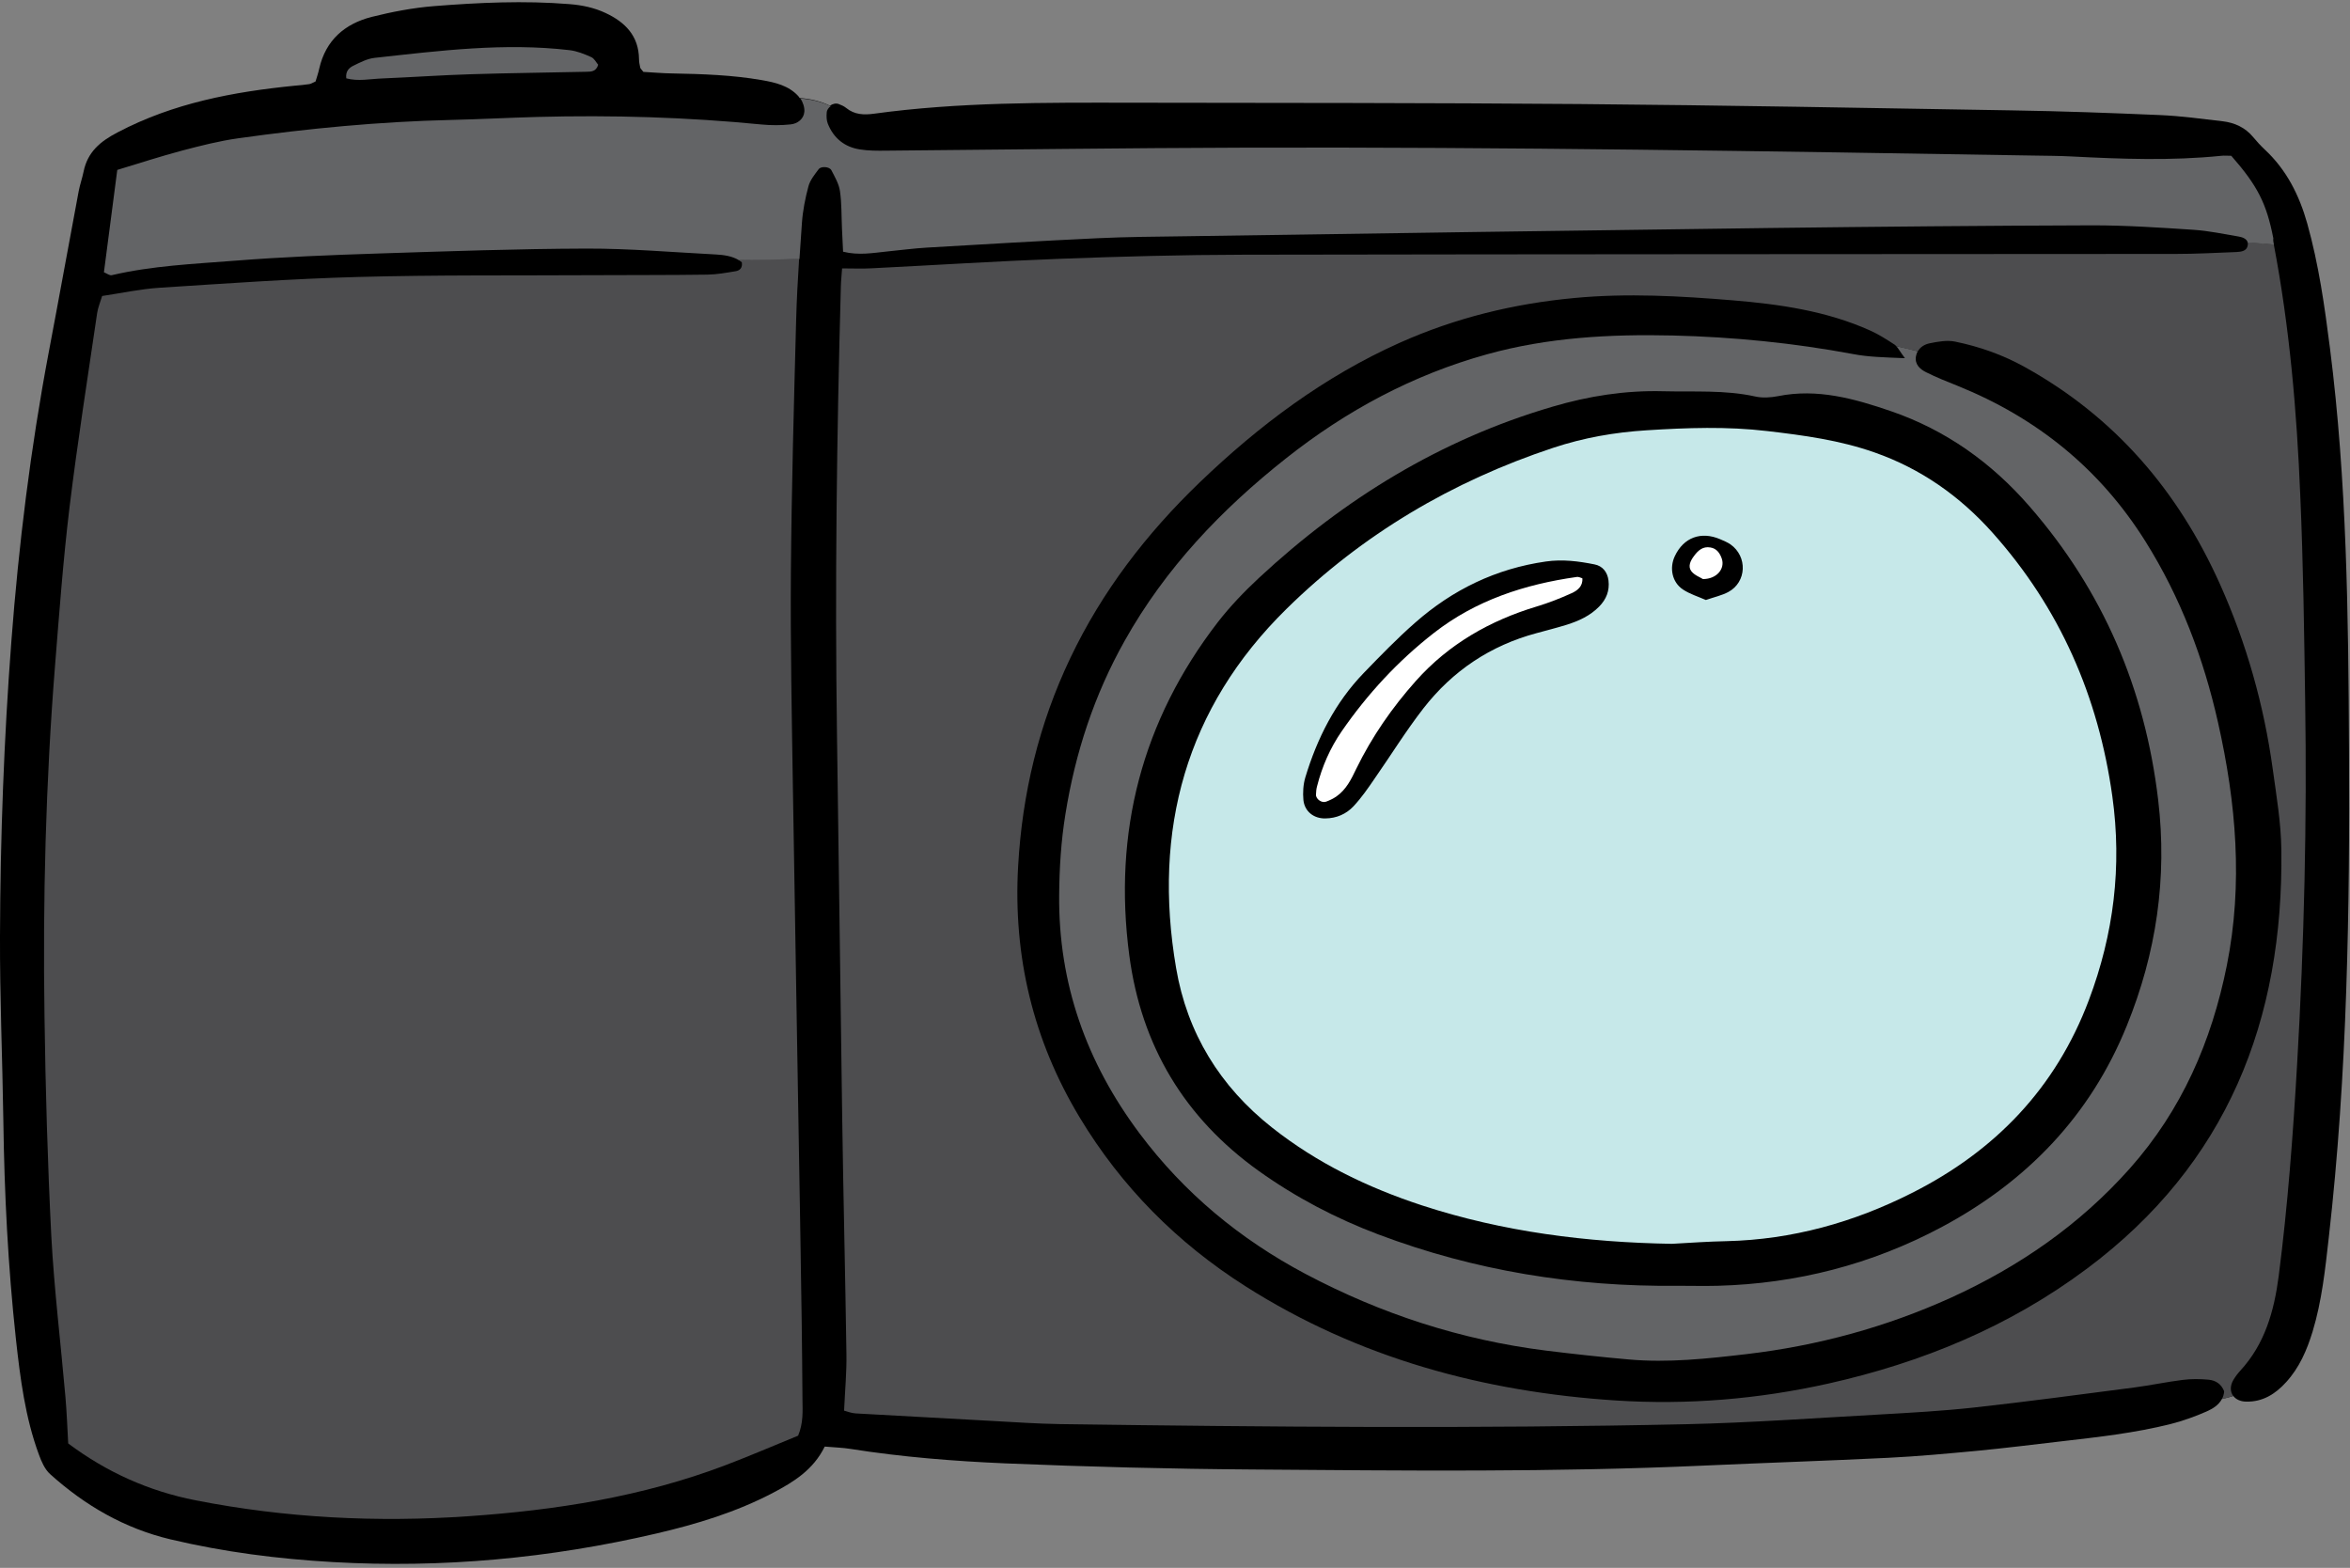 <?xml version="1.0" encoding="UTF-8"?><svg xmlns="http://www.w3.org/2000/svg" xmlns:xlink="http://www.w3.org/1999/xlink" height="140.9" preserveAspectRatio="xMidYMid meet" version="1.0" viewBox="-0.0 -0.2 211.2 140.9" width="211.2" zoomAndPan="magnify"><rect x="-0.0" y="-0.2" width="211.2" height="140.9" fill="#808080" stroke="none"/><g id="change1_1"><path d="M210.86,88.82c-0.25,7.42-0.73,14.84-1.57,22.23c-0.32,2.83-0.62,5.67-1.45,8.41c-0.51,1.67-1.19,3.25-2.38,4.55 c-0.96,1.06-2.1,1.79-3.61,1.75c-0.51-0.01-0.91-0.21-1.14-0.51c-0.34,0.11-0.68,0.2-1.02,0.27c-0.28,0.54-0.82,0.88-1.39,1.13 c-1.02,0.45-2.09,0.83-3.17,1.11c-3.27,0.83-6.62,1.19-9.97,1.58c-2.49,0.29-4.97,0.6-7.47,0.84c-2.67,0.25-5.34,0.5-8.01,0.63 c-5.52,0.27-11.05,0.45-16.58,0.7c-13.48,0.61-26.97,0.45-40.45,0.35c-7.43-0.05-14.87-0.24-22.29-0.55 c-4.65-0.2-9.31-0.57-13.92-1.3c-0.68-0.11-1.37-0.13-2.32-0.21c-1.03,2.1-2.8,3.18-4.64,4.15c-3.31,1.74-6.87,2.82-10.48,3.66 c-9.56,2.23-19.26,3.13-29.07,2.57c-4.92-0.28-9.8-0.9-14.6-2.04c-4.13-0.98-7.69-3.04-10.82-5.86c-0.48-0.43-0.78-1.12-1.01-1.75 c-1.24-3.35-1.68-6.87-2.07-10.39c-0.71-6.53-1.04-13.09-1.13-19.67C0.22,94.94-0.02,89.41,0,83.88c0.03-8.82,0.35-17.63,1.02-26.43 c0.66-8.7,1.73-17.36,3.35-25.94c0.92-4.84,1.79-9.68,2.7-14.52c0.11-0.59,0.32-1.17,0.44-1.76c0.36-1.77,1.49-2.72,3.07-3.54 c5-2.63,10.39-3.64,15.92-4.19c0.43-0.04,0.86-0.07,1.29-0.14c0.16-0.02,0.32-0.13,0.57-0.24c0.1-0.34,0.24-0.74,0.33-1.15 c0.58-2.56,2.29-4.03,4.71-4.65c1.84-0.46,3.72-0.82,5.6-0.97c4.05-0.32,8.11-0.51,12.18-0.18c1.14,0.09,2.23,0.32,3.25,0.8 c1.75,0.82,2.98,2.05,3,4.15c0,0.26,0.06,0.51,0.11,0.76c0.01,0.07,0.09,0.13,0.28,0.38c0.78,0.04,1.71,0.13,2.65,0.14 c2.68,0.05,5.36,0.14,8,0.6c1.21,0.21,2.4,0.49,3.26,1.42c0.05,0.06,0.1,0.12,0.14,0.19c0,0,0,0,0,0c0.94,0.06,1.88,0.28,2.72,0.69 c0.23-0.17,0.54-0.25,0.79-0.15c0.24,0.09,0.49,0.2,0.68,0.36c0.74,0.6,1.59,0.63,2.47,0.51c7.65-1.05,15.34-1,23.03-0.99 c13.48,0.02,26.97,0.01,40.45,0.12c12.96,0.11,25.92,0.35,38.89,0.57c4.41,0.07,8.81,0.23,13.21,0.42c1.89,0.08,3.78,0.34,5.67,0.56 c1.05,0.13,1.99,0.55,2.7,1.4c0.33,0.4,0.68,0.78,1.06,1.14c1.96,1.82,3.1,4.1,3.82,6.65c1.03,3.67,1.56,7.43,2.04,11.2 c1.52,11.94,1.65,23.96,1.71,35.97C211.15,74.3,211.11,81.57,210.86,88.82z" fill="inherit"/></g><g id="change2_1"><path d="M66.34,23.13c1.82-0.01,3.67-0.03,5.48-0.09c-0.12,1.86-0.22,3.71-0.27,5.57 c-0.2,7.52-0.41,15.04-0.47,22.56c-0.05,6.48,0.08,12.97,0.18,19.45c0.21,13.57,0.46,27.14,0.68,40.71 c0.08,4.75,0.15,9.51,0.18,14.26c0.01,1.02,0.09,2.07-0.39,3.23c-2.14,0.87-4.35,1.83-6.6,2.68c-7.42,2.81-15.19,4.02-23.04,4.56 c-8.21,0.57-16.4,0.16-24.51-1.43c-4.23-0.83-8.01-2.54-11.45-5.11c-0.08-1.43-0.13-2.81-0.25-4.19c-0.42-4.82-1.01-9.63-1.27-14.46 C4.28,104.32,4.09,97.75,4,91.18C3.84,80.63,4.11,70.09,4.95,59.57c0.38-4.74,0.73-9.48,1.3-14.19c0.71-5.83,1.63-11.63,2.48-17.44 c0.07-0.49,0.28-0.97,0.45-1.54c1.75-0.26,3.45-0.63,5.15-0.74c5.95-0.38,11.9-0.81,17.86-0.97c7-0.19,14-0.12,21.01-0.16 c3.46-0.02,6.92,0,10.37-0.05c0.85-0.01,1.71-0.17,2.56-0.31c0.34-0.06,0.62-0.28,0.54-0.8C66.56,23.28,66.45,23.2,66.34,23.13z M207.17,62.74c0.17,10.89-0.09,21.77-0.72,32.65c-0.37,6.38-0.84,12.75-1.66,19.1c-0.41,3.14-1.24,6.09-3.45,8.49 c-0.23,0.25-0.44,0.53-0.62,0.83c-0.32,0.54-0.29,1.08-0.01,1.45c-0.34,0.11-0.68,0.2-1.02,0.27c0.11-0.2,0.18-0.43,0.2-0.7 c-0.26-0.67-0.78-0.98-1.4-1.04c-0.77-0.07-1.56-0.08-2.33,0.02c-1.45,0.18-2.89,0.49-4.35,0.68c-4.79,0.62-9.58,1.27-14.39,1.8 c-2.83,0.31-5.68,0.47-8.53,0.63c-5.78,0.32-11.56,0.74-17.34,0.87c-18.76,0.41-37.52,0.25-56.28-0.01 c-2.07-0.03-4.14-0.18-6.21-0.29c-4.05-0.22-8.11-0.44-12.16-0.67c-0.39-0.02-0.77-0.18-1.04-0.25c0.08-1.81,0.24-3.45,0.21-5.09 c-0.1-7.09-0.28-14.17-0.38-21.26c-0.17-11.5-0.3-22.99-0.47-34.49c-0.19-13.4-0.02-26.8,0.35-40.19c0.01-0.5,0.07-1,0.11-1.62 c0.99,0,1.84,0.04,2.68-0.01c5.61-0.28,11.22-0.64,16.83-0.85c5.53-0.21,11.06-0.36,16.59-0.37c27.92-0.05,55.85-0.05,83.77-0.07 c1.81,0,3.63-0.1,5.44-0.17c0.44-0.02,0.94-0.09,1.02-0.6c0.02-0.1,0.01-0.19-0.01-0.27c0.79,0.05,1.57,0.11,2.35,0.18 c1.42,7.45,2.07,14.99,2.38,22.56C207,50.46,207.08,56.6,207.17,62.74z M205.03,76.15c-0.03-2.41-0.44-4.81-0.77-7.21 c-0.79-5.76-2.36-11.32-4.74-16.63c-3.75-8.37-9.43-15.02-17.52-19.51c-1.99-1.11-4.09-1.85-6.29-2.3c-0.72-0.15-1.54,0-2.28,0.15 c-0.45,0.09-0.85,0.33-1.07,0.72c-0.64-0.16-1.29-0.31-1.93-0.46c-0.04-0.04-0.09-0.08-0.13-0.12c-0.72-0.47-1.45-0.94-2.23-1.29 c-3.92-1.76-8.13-2.36-12.34-2.71c-4.73-0.39-9.47-0.66-14.24-0.21c-5.47,0.51-10.7,1.79-15.71,4.03 c-6.79,3.04-12.64,7.43-17.97,12.55c-4.77,4.59-8.76,9.77-11.62,15.78c-2.82,5.92-4.32,12.16-4.69,18.72 c-0.45,8.1,1.35,15.61,5.52,22.54c3.76,6.25,8.78,11.3,14.94,15.21c10.16,6.45,21.4,9.48,33.3,10.25 c6.41,0.41,12.77-0.12,19.05-1.52c8.44-1.89,16.28-5.12,23.25-10.33C200.15,104.41,205.24,91.49,205.03,76.15z" fill="#4D4D4F"/></g><g id="change3_1"><path d="M204.36,21.78c-0.78-0.07-1.56-0.13-2.35-0.18c-0.08-0.33-0.45-0.48-0.8-0.54 c-1.36-0.23-2.72-0.52-4.09-0.61c-3.02-0.2-6.04-0.4-9.06-0.4c-9.68,0.03-19.36,0.12-29.04,0.24c-17.46,0.22-34.92,0.48-52.38,0.74 c-2.68,0.04-5.36,0.05-8.04,0.18c-5.09,0.24-10.18,0.54-15.27,0.84c-1.2,0.07-2.4,0.23-3.61,0.35c-1.27,0.13-2.54,0.37-3.95,0.02 c-0.04-0.74-0.07-1.41-0.1-2.08c-0.05-1.12-0.02-2.26-0.18-3.36c-0.09-0.65-0.46-1.28-0.77-1.88c-0.17-0.33-0.93-0.39-1.15-0.09 c-0.35,0.47-0.76,0.97-0.91,1.52c-0.29,1.08-0.51,2.19-0.59,3.31c-0.08,1.08-0.15,2.15-0.22,3.23c-1.82,0.06-3.66,0.08-5.48,0.09 c-0.6-0.35-1.31-0.45-2.02-0.49c-3.88-0.2-7.77-0.54-11.65-0.53c-6.22,0.02-12.44,0.24-18.66,0.44c-4.32,0.14-8.64,0.31-12.94,0.65 c-3.7,0.29-7.42,0.45-11.05,1.3c-0.2,0.05-0.45-0.16-0.71-0.26c0.41-3.11,0.8-6.18,1.2-9.2c2.01-0.61,3.89-1.22,5.8-1.73 c1.67-0.44,3.35-0.87,5.06-1.11c6.33-0.89,12.7-1.5,19.1-1.65c2.59-0.06,5.18-0.2,7.77-0.27c6.75-0.18,13.48,0.02,20.2,0.68 c0.85,0.08,1.73,0.08,2.58-0.01c0.64-0.06,1.19-0.5,1.24-1.14c0.03-0.38-0.12-0.85-0.36-1.19c0.94,0.06,1.88,0.28,2.73,0.69 c-0.2,0.14-0.35,0.35-0.36,0.58c-0.03,0.33-0.02,0.7,0.1,1c0.52,1.3,1.51,2.1,2.89,2.31c0.76,0.12,1.55,0.12,2.32,0.11 c10.72-0.09,21.43-0.24,32.15-0.27c23.68-0.07,47.36,0.32,71.04,0.71c1.12,0.02,2.25,0.02,3.37,0.08c4.49,0.23,8.98,0.4,13.47-0.06 c0.25-0.03,0.51,0,0.89,0c2.37,2.7,3.17,4.29,3.78,7.42C204.28,21.37,204.32,21.57,204.36,21.78z M171.2,31.99 c-0.42-0.56-0.59-0.89-0.78-1.08c0.65,0.14,1.29,0.29,1.93,0.46c-0.08,0.14-0.13,0.29-0.16,0.46c-0.12,0.72,0.37,1.15,0.91,1.42 c0.92,0.46,1.89,0.85,2.85,1.23c7.1,2.87,12.78,7.45,16.87,13.98c3.16,5.04,5.22,10.5,6.52,16.27c1.63,7.23,2.26,14.49,0.79,21.84 c-1.37,6.82-4.05,12.99-8.72,18.24c-4.5,5.06-9.93,8.81-16.05,11.6c-5.86,2.66-12.01,4.33-18.39,5.08c-3.51,0.41-7.05,0.8-10.6,0.48 c-2.49-0.22-4.98-0.49-7.47-0.8c-7.62-0.96-14.81-3.3-21.58-6.89c-5.88-3.12-10.9-7.27-14.91-12.63c-4.76-6.36-7.3-13.46-7.22-21.44 c0.02-2.42,0.17-4.83,0.56-7.23c0.88-5.51,2.59-10.73,5.33-15.6c3.65-6.51,8.69-11.8,14.51-16.4c5.41-4.28,11.38-7.49,18.05-9.34 c5.47-1.52,11.07-1.82,16.69-1.69c5.44,0.13,10.86,0.67,16.22,1.67C167.89,31.88,169.26,31.91,171.2,31.99z M169.94,36.75 c-3.27-1.12-6.6-2.06-10.14-1.35c-0.67,0.13-1.41,0.18-2.06,0.03c-2.73-0.6-5.5-0.4-8.26-0.47c-3.4-0.09-6.71,0.43-9.96,1.39 c-10.06,2.95-18.73,8.28-26.37,15.38c-1.32,1.23-2.59,2.55-3.7,3.98c-6.83,8.86-9.42,18.88-7.96,29.93 c1.07,8.13,4.96,14.62,11.65,19.4c3.32,2.37,6.91,4.25,10.72,5.69c8.66,3.27,17.64,4.72,26.88,4.62c1.21,0,2.42,0.03,3.63,0 c7.11-0.19,13.83-1.92,20.1-5.26c7.65-4.08,13.38-9.99,16.67-18.11c2.65-6.52,3.65-13.26,2.82-20.29 c-1.18-9.98-4.96-18.8-11.56-26.38C178.99,41.38,174.86,38.44,169.94,36.75z M34.35,6.85c2.67-0.11,5.34-0.3,8.01-0.38 c3.45-0.11,6.9-0.14,10.34-0.22c0.42-0.01,0.87,0,1.06-0.63c-0.18-0.21-0.35-0.57-0.63-0.69c-0.62-0.28-1.27-0.54-1.93-0.62 c-5.87-0.69-11.7,0.05-17.53,0.69c-0.66,0.07-1.31,0.41-1.92,0.71c-0.37,0.18-0.71,0.49-0.63,1.13C32.18,7.13,33.27,6.89,34.35,6.85 z" fill="#636466"/></g><g id="change4_1"><path d="M150.25,111.58c-7.64-0.13-15.15-1.07-22.44-3.45c-4.88-1.6-9.44-3.8-13.49-7 c-4.68-3.69-7.63-8.5-8.62-14.33c-2.12-12.39,0.86-23.38,9.93-32.29c6.81-6.69,14.88-11.46,23.97-14.47c2.72-0.9,5.5-1.39,8.37-1.57 c3.63-0.23,7.25-0.36,10.87,0.07c3.26,0.38,6.51,0.82,9.63,1.92c4.17,1.46,7.67,3.93,10.6,7.21c6.05,6.77,9.52,14.72,10.77,23.69 c0.88,6.3,0.13,12.38-2.11,18.32c-2.98,7.92-8.44,13.57-15.9,17.33c-5.22,2.64-10.76,4.19-16.65,4.33 C153.53,111.37,151.89,111.49,150.25,111.58z M119.11,73.35c1-0.01,1.88-0.39,2.54-1.1c0.7-0.75,1.29-1.6,1.87-2.45 c1.48-2.12,2.84-4.33,4.42-6.36c2.62-3.36,6.01-5.63,10.15-6.74c0.91-0.25,1.83-0.48,2.73-0.76c1.07-0.34,2.09-0.8,2.9-1.63 c0.64-0.65,0.95-1.42,0.84-2.34c-0.09-0.74-0.52-1.31-1.26-1.45c-1.44-0.29-2.88-0.47-4.36-0.26c-4.49,0.64-8.39,2.53-11.76,5.5 c-1.62,1.42-3.12,2.97-4.62,4.52c-2.57,2.66-4.19,5.88-5.25,9.39c-0.19,0.64-0.23,1.36-0.17,2.03 C117.25,72.73,118.08,73.37,119.11,73.35z M153.31,53.72c0.75-0.26,1.44-0.41,2.02-0.72c1.65-0.89,1.74-3.19,0.19-4.28 c-0.28-0.19-0.6-0.32-0.92-0.46c-1.73-0.74-3.29-0.16-4.08,1.52c-0.5,1.06-0.25,2.34,0.72,2.99 C151.87,53.19,152.61,53.41,153.31,53.72z" fill="#C6E8E9"/></g><g id="change5_1"><path d="M142.21,51.77c0.06,0.72-0.45,1.11-0.97,1.34c-1.01,0.46-2.06,0.87-3.12,1.19 c-4.22,1.27-7.92,3.38-10.87,6.69c-2.13,2.39-3.95,5.01-5.36,7.9c-0.45,0.94-0.9,1.87-1.79,2.49c-0.28,0.19-0.59,0.34-0.91,0.46 c-0.39,0.16-0.94-0.23-0.92-0.63c0.01-0.26,0.03-0.52,0.1-0.76c0.45-1.77,1.17-3.42,2.21-4.93c2.32-3.36,5.07-6.33,8.29-8.84 c3.77-2.94,8.16-4.37,12.84-5.03C141.87,51.62,142.04,51.72,142.21,51.77z M154.74,50c-0.17-0.49-0.46-0.91-1.02-1 c-0.68-0.12-1.11,0.27-1.47,0.76c-0.32,0.42-0.58,0.94-0.24,1.38c0.28,0.36,0.79,0.54,1.04,0.7C154.29,51.84,155.05,50.91,154.74,50 z" fill="#FFF"/></g></svg>
